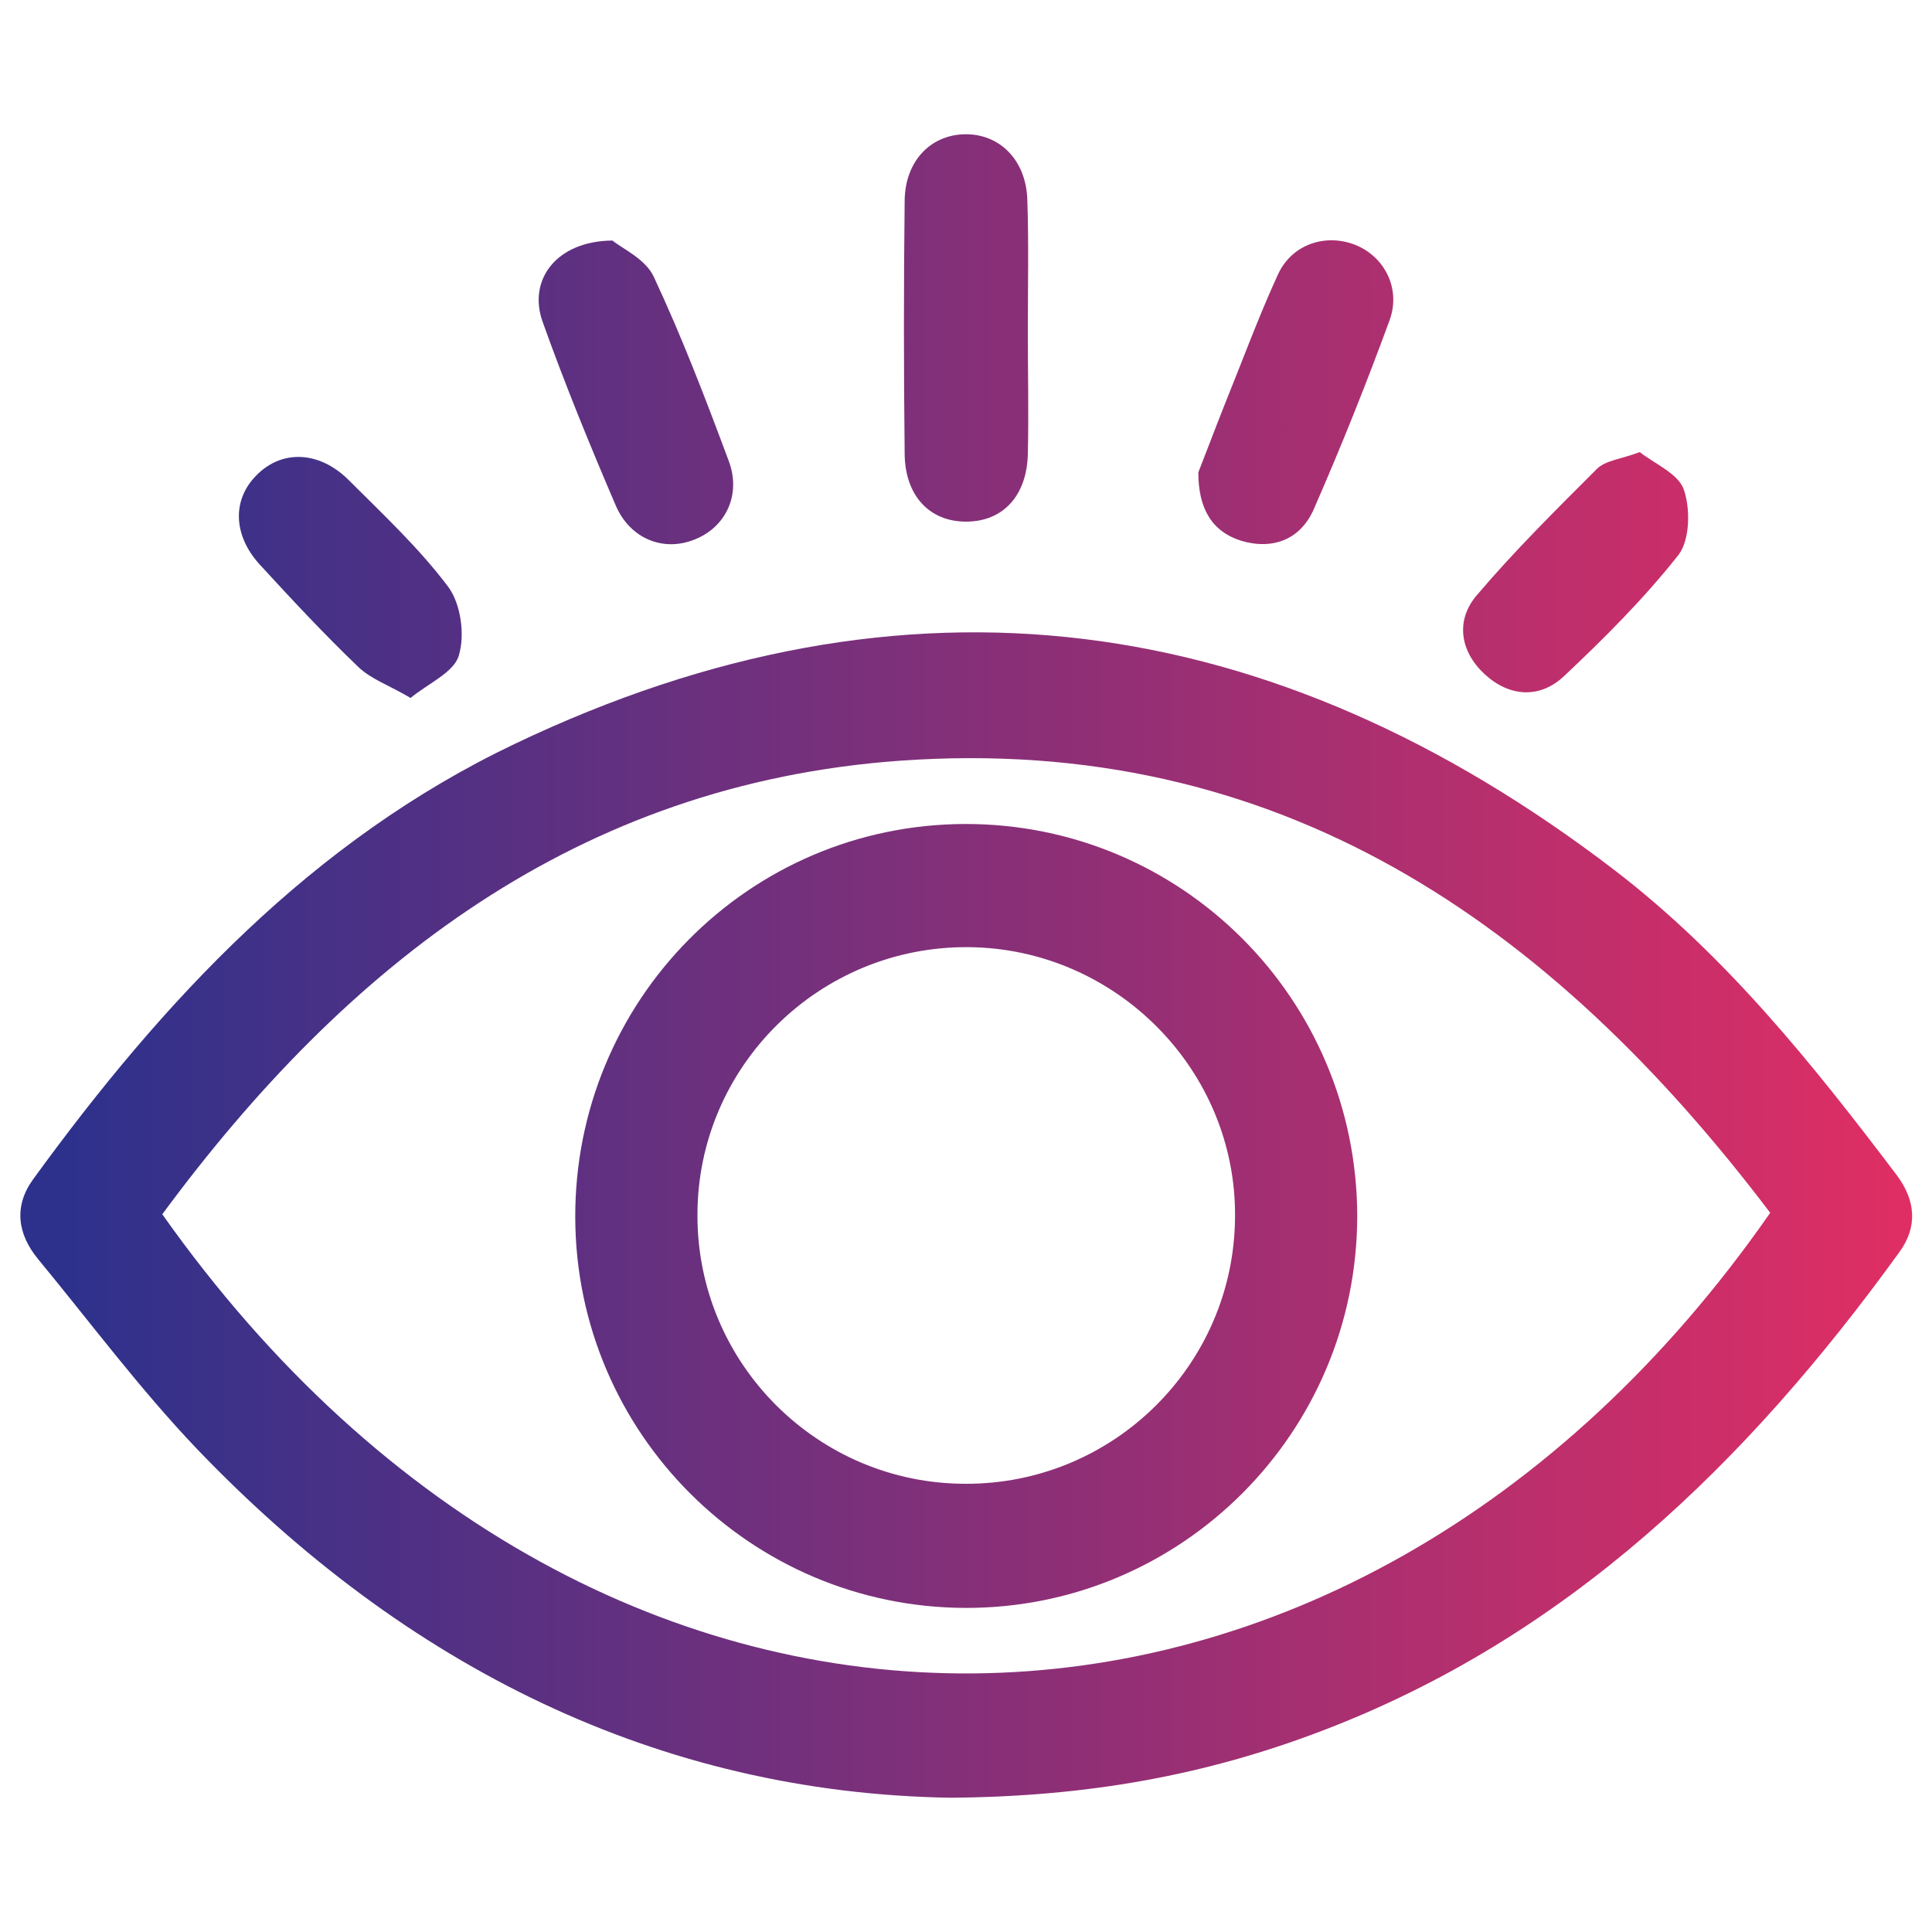 <svg xmlns="http://www.w3.org/2000/svg" xmlns:xlink="http://www.w3.org/1999/xlink" id="Layer_1" x="0px" y="0px" viewBox="0 0 400 400" style="enable-background:new 0 0 400 400;" xml:space="preserve"><style type="text/css">	.st0{fill:url(#SVGID_1_);}	.st1{fill:url(#SVGID_00000026882231946188545410000010487418014838334602_);}	.st2{fill:url(#SVGID_00000033370482713898294030000000543728181116267436_);}	.st3{fill:url(#SVGID_00000022560196666613209170000004194531559715444664_);}	.st4{fill:url(#SVGID_00000082340945485638292120000016686089458834097854_);}	.st5{fill:url(#SVGID_00000053537682395908906770000014764293917433754766_);}	.st6{fill:url(#SVGID_00000059286937885560801690000009114773334102432160_);}</style><g id="hxDMFD_00000125575725907046364770000001074658912556836770_">	<g>		<linearGradient id="SVGID_1_" gradientUnits="userSpaceOnUse" x1="394" y1="251.578" x2="12.979" y2="251.578">			<stop offset="0" style="stop-color:#DF2E64"></stop>			<stop offset="1" style="stop-color:#2D318C"></stop>		</linearGradient>		<path class="st0" d="M196.7,372.2c-60.3-1-112.7-27-156.1-72.4c-11.7-12.3-21.9-26-32.7-39.1c-4.3-5.2-5.1-11-1-16.6   c26.9-37,57.7-70.1,99.7-90.1c81.1-38.7,157-27.9,227.6,26.1c23.1,17.7,41.1,40.2,58.5,63.2c3.9,5.2,4.4,10.7,0.5,16   c-31.4,43.4-68.7,79.8-119.9,99.2C249.6,367.5,225.3,372,196.7,372.2z M366.5,251.1c-45.5-60.1-101.9-99.2-180.2-93.6   c-66.6,4.8-114.5,42.1-152.7,93.9C124.6,380.2,279.5,376.2,366.5,251.1z"></path>					<linearGradient id="SVGID_00000141449078243754516090000009527644909214725794_" gradientUnits="userSpaceOnUse" x1="394" y1="67.851" x2="12.979" y2="67.851">			<stop offset="0" style="stop-color:#DF2E64"></stop>			<stop offset="1" style="stop-color:#2D318C"></stop>		</linearGradient>		<path style="fill:url(#SVGID_00000141449078243754516090000009527644909214725794_);" d="M212.8,68.6c0,8.5,0.2,17,0,25.4   c-0.2,8.7-5.2,14-12.8,14c-7.5,0-12.6-5.3-12.7-14c-0.2-17.5-0.2-35,0-52.5c0.1-8.1,5.3-13.5,12.3-13.7   c7.3-0.2,12.9,5.3,13.1,13.7C213,50.5,212.8,59.5,212.8,68.6z"></path>					<linearGradient id="SVGID_00000021803379660740302240000011584494200925793409_" gradientUnits="userSpaceOnUse" x1="394" y1="81.181" x2="12.979" y2="81.181">			<stop offset="0" style="stop-color:#DF2E64"></stop>			<stop offset="1" style="stop-color:#2D318C"></stop>		</linearGradient>		<path style="fill:url(#SVGID_00000021803379660740302240000011584494200925793409_);" d="M126.8,49.8c1.9,1.6,6.9,3.8,8.6,7.6   c5.8,12.4,10.7,25.2,15.5,38.1c2.6,7-0.7,13.7-7.1,16.2c-6.4,2.6-13.3-0.1-16.3-7c-5.4-12.6-10.6-25.3-15.2-38.2   C109.3,57.9,115.2,49.9,126.8,49.8z"></path>					<linearGradient id="SVGID_00000151536954607093061750000013798367005436052906_" gradientUnits="userSpaceOnUse" x1="394" y1="81.135" x2="12.979" y2="81.135">			<stop offset="0" style="stop-color:#DF2E64"></stop>			<stop offset="1" style="stop-color:#2D318C"></stop>		</linearGradient>		<path style="fill:url(#SVGID_00000151536954607093061750000013798367005436052906_);" d="M248.1,97.8c1.7-4.3,3.6-9.4,5.6-14.4   c3.6-8.9,6.9-17.9,10.9-26.6c2.9-6.3,9.9-8.5,16-6.1c6,2.4,9.5,9,7.1,15.6c-4.8,13.1-10,26.1-15.6,38.9c-2.7,6.4-8.4,8.7-15,6.8   C250.9,110.1,248.1,105.3,248.1,97.8z"></path>					<linearGradient id="SVGID_00000146489536216363271900000013292343992635870092_" gradientUnits="userSpaceOnUse" x1="394" y1="119.562" x2="12.979" y2="119.562">			<stop offset="0" style="stop-color:#DF2E64"></stop>			<stop offset="1" style="stop-color:#2D318C"></stop>		</linearGradient>		<path style="fill:url(#SVGID_00000146489536216363271900000013292343992635870092_);" d="M85,144.5c-4.4-2.6-8.2-3.9-10.8-6.4   c-7.1-6.8-13.9-14.1-20.5-21.3c-5.5-6.1-5.6-13.4-0.6-18.4c5.2-5.3,12.9-5.1,19,0.9c7.2,7.2,14.7,14.2,20.7,22.2   c2.6,3.5,3.5,9.9,2.2,14.2C94,139.2,88.8,141.4,85,144.5z"></path>					<linearGradient id="SVGID_00000054232887279560480370000002530152351106277266_" gradientUnits="userSpaceOnUse" x1="394" y1="118.433" x2="12.979" y2="118.433">			<stop offset="0" style="stop-color:#DF2E64"></stop>			<stop offset="1" style="stop-color:#2D318C"></stop>		</linearGradient>		<path style="fill:url(#SVGID_00000054232887279560480370000002530152351106277266_);" d="M339.5,93.6c3,2.4,7.9,4.4,9.1,7.7   c1.4,4,1.3,10.5-1.1,13.6c-7.1,9-15.3,17.2-23.7,25.1c-5,4.7-11.3,4.3-16.4-0.4c-5.1-4.7-6.1-11.1-1.7-16.3   c7.8-9.2,16.4-17.7,24.9-26.2C332.4,95.3,335.5,95.1,339.5,93.6z"></path>					<linearGradient id="SVGID_00000036930197453851507160000000521096303190740669_" gradientUnits="userSpaceOnUse" x1="394" y1="251.727" x2="12.979" y2="251.727">			<stop offset="0" style="stop-color:#DF2E64"></stop>			<stop offset="1" style="stop-color:#2D318C"></stop>		</linearGradient>		<path style="fill:url(#SVGID_00000036930197453851507160000000521096303190740669_);" d="M281,251.7c0,44.9-36.4,81.3-81.1,81.2   c-44.5-0.1-80.6-36.2-80.8-80.7c-0.2-45,35.9-81.5,80.7-81.6C244.6,170.5,280.9,206.8,281,251.7z M199.9,307.2   c30.6,0.1,55.6-24.6,55.8-55.2c0.3-30.4-24.6-55.6-55.1-55.9c-31-0.3-56.3,24.8-56.2,55.6C144.4,282.3,169.3,307.2,199.9,307.2z"></path>	</g></g></svg>